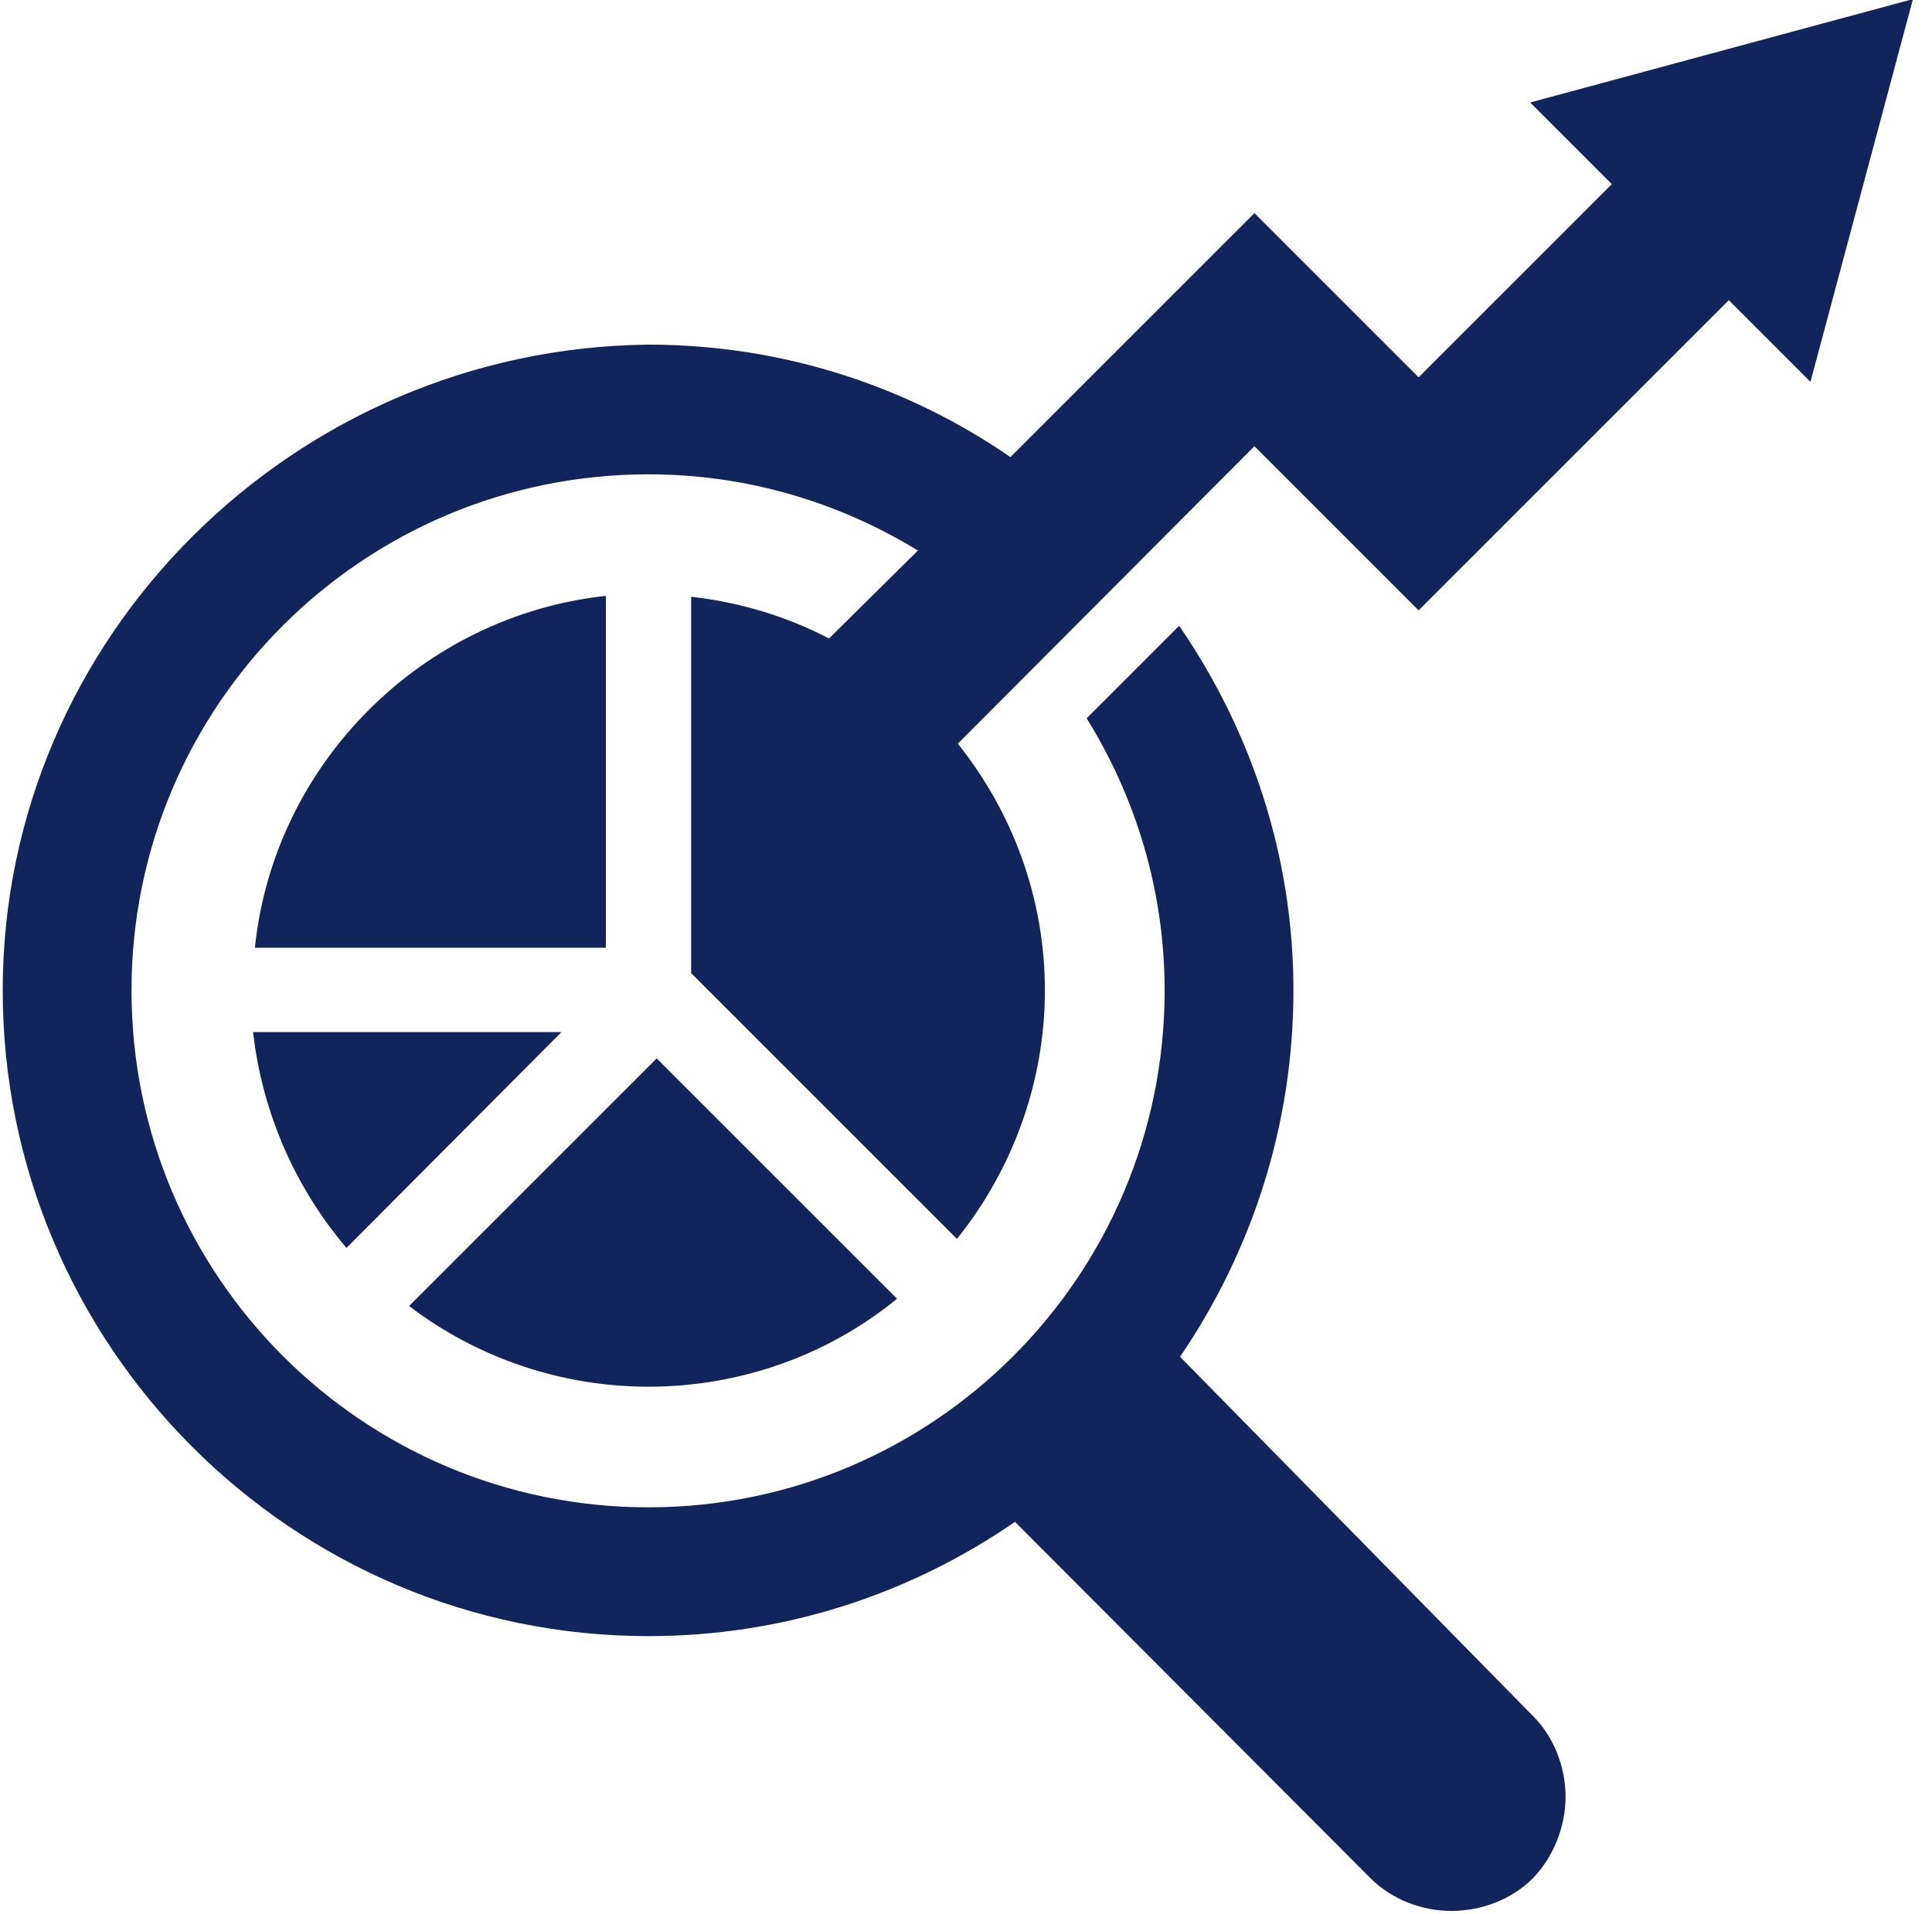 <svg version="1.2" xmlns="http://www.w3.org/2000/svg" viewBox="0 0 213 211" width="213" height="211">
	<title>New Project</title>
	<style>
		.s0 { fill: #11245c } 
	</style>
	<path id="Path 67" fill-rule="evenodd" class="s0" d="m153.2-610c-1.2 0-2.4-0.3-3.4-1-1.6-1.1-2.6-3-2.6-5v-42c0-2 1-3.9 2.6-5 1.7-1.1 3.8-1.3 5.7-0.6l49.8 21.1c2.2 0.9 3.7 3.1 3.7 5.5 0 2.4-1.5 4.6-3.7 5.5l-49.8 21q-1.1 0.5-2.3 0.5zm6-39v24l28.3-12zm51.7 648.9l-11.3 42.2-9-9-34.2 34.2-18.1-18.1-32.7 32.8c6 7.5 9.6 17 9.6 27.2 0 10-3.5 19.7-9.7 27.4l-29.3-29.3v-41.5c5.4 0.6 10.6 2.2 15.2 4.6l9.8-9.7c-8.7-5.3-18.8-8.4-29.7-8.4-31.5 0-57 25.5-57 56.9 0 31.5 25.5 57 57 57 31.4 0 56.9-25.5 56.9-57 0-11-3.2-21.3-8.6-30l10.2-10.2c7.9 11.5 12.6 25.3 12.6 40.2 0 14.9-4.6 28.8-12.5 40.4l38.9 39.6c2.3 2.3 3.6 5.6 3.6 8.9 0 3.3-1.3 6.6-3.6 9-2.3 2.3-5.6 3.6-9 3.6-3.3 0-6.6-1.3-8.9-3.6l-39.2-39.3c-11.6 8-25.5 12.6-40.4 12.6-39.4 0-71.2-32.1-71.2-71.2 0-39 32.1-70.8 71.2-71.2 14.8 0 28.6 4.6 39.9 12.4l26.9-26.9 18.1 18.1 21.3-21.3-9-9zm-144.1 104.6h-38.7c2.1-20.3 18.4-36.6 38.7-38.8zm-28.6 33.1c-5.7-6.7-9.3-15-10.3-23.8h34zm6.9 6.4l27.3-27.3 26.5 26.5c-7.7 6.3-17.4 9.7-27.4 9.7-9.5 0-18.8-3.1-26.4-8.9z"/>
</svg>